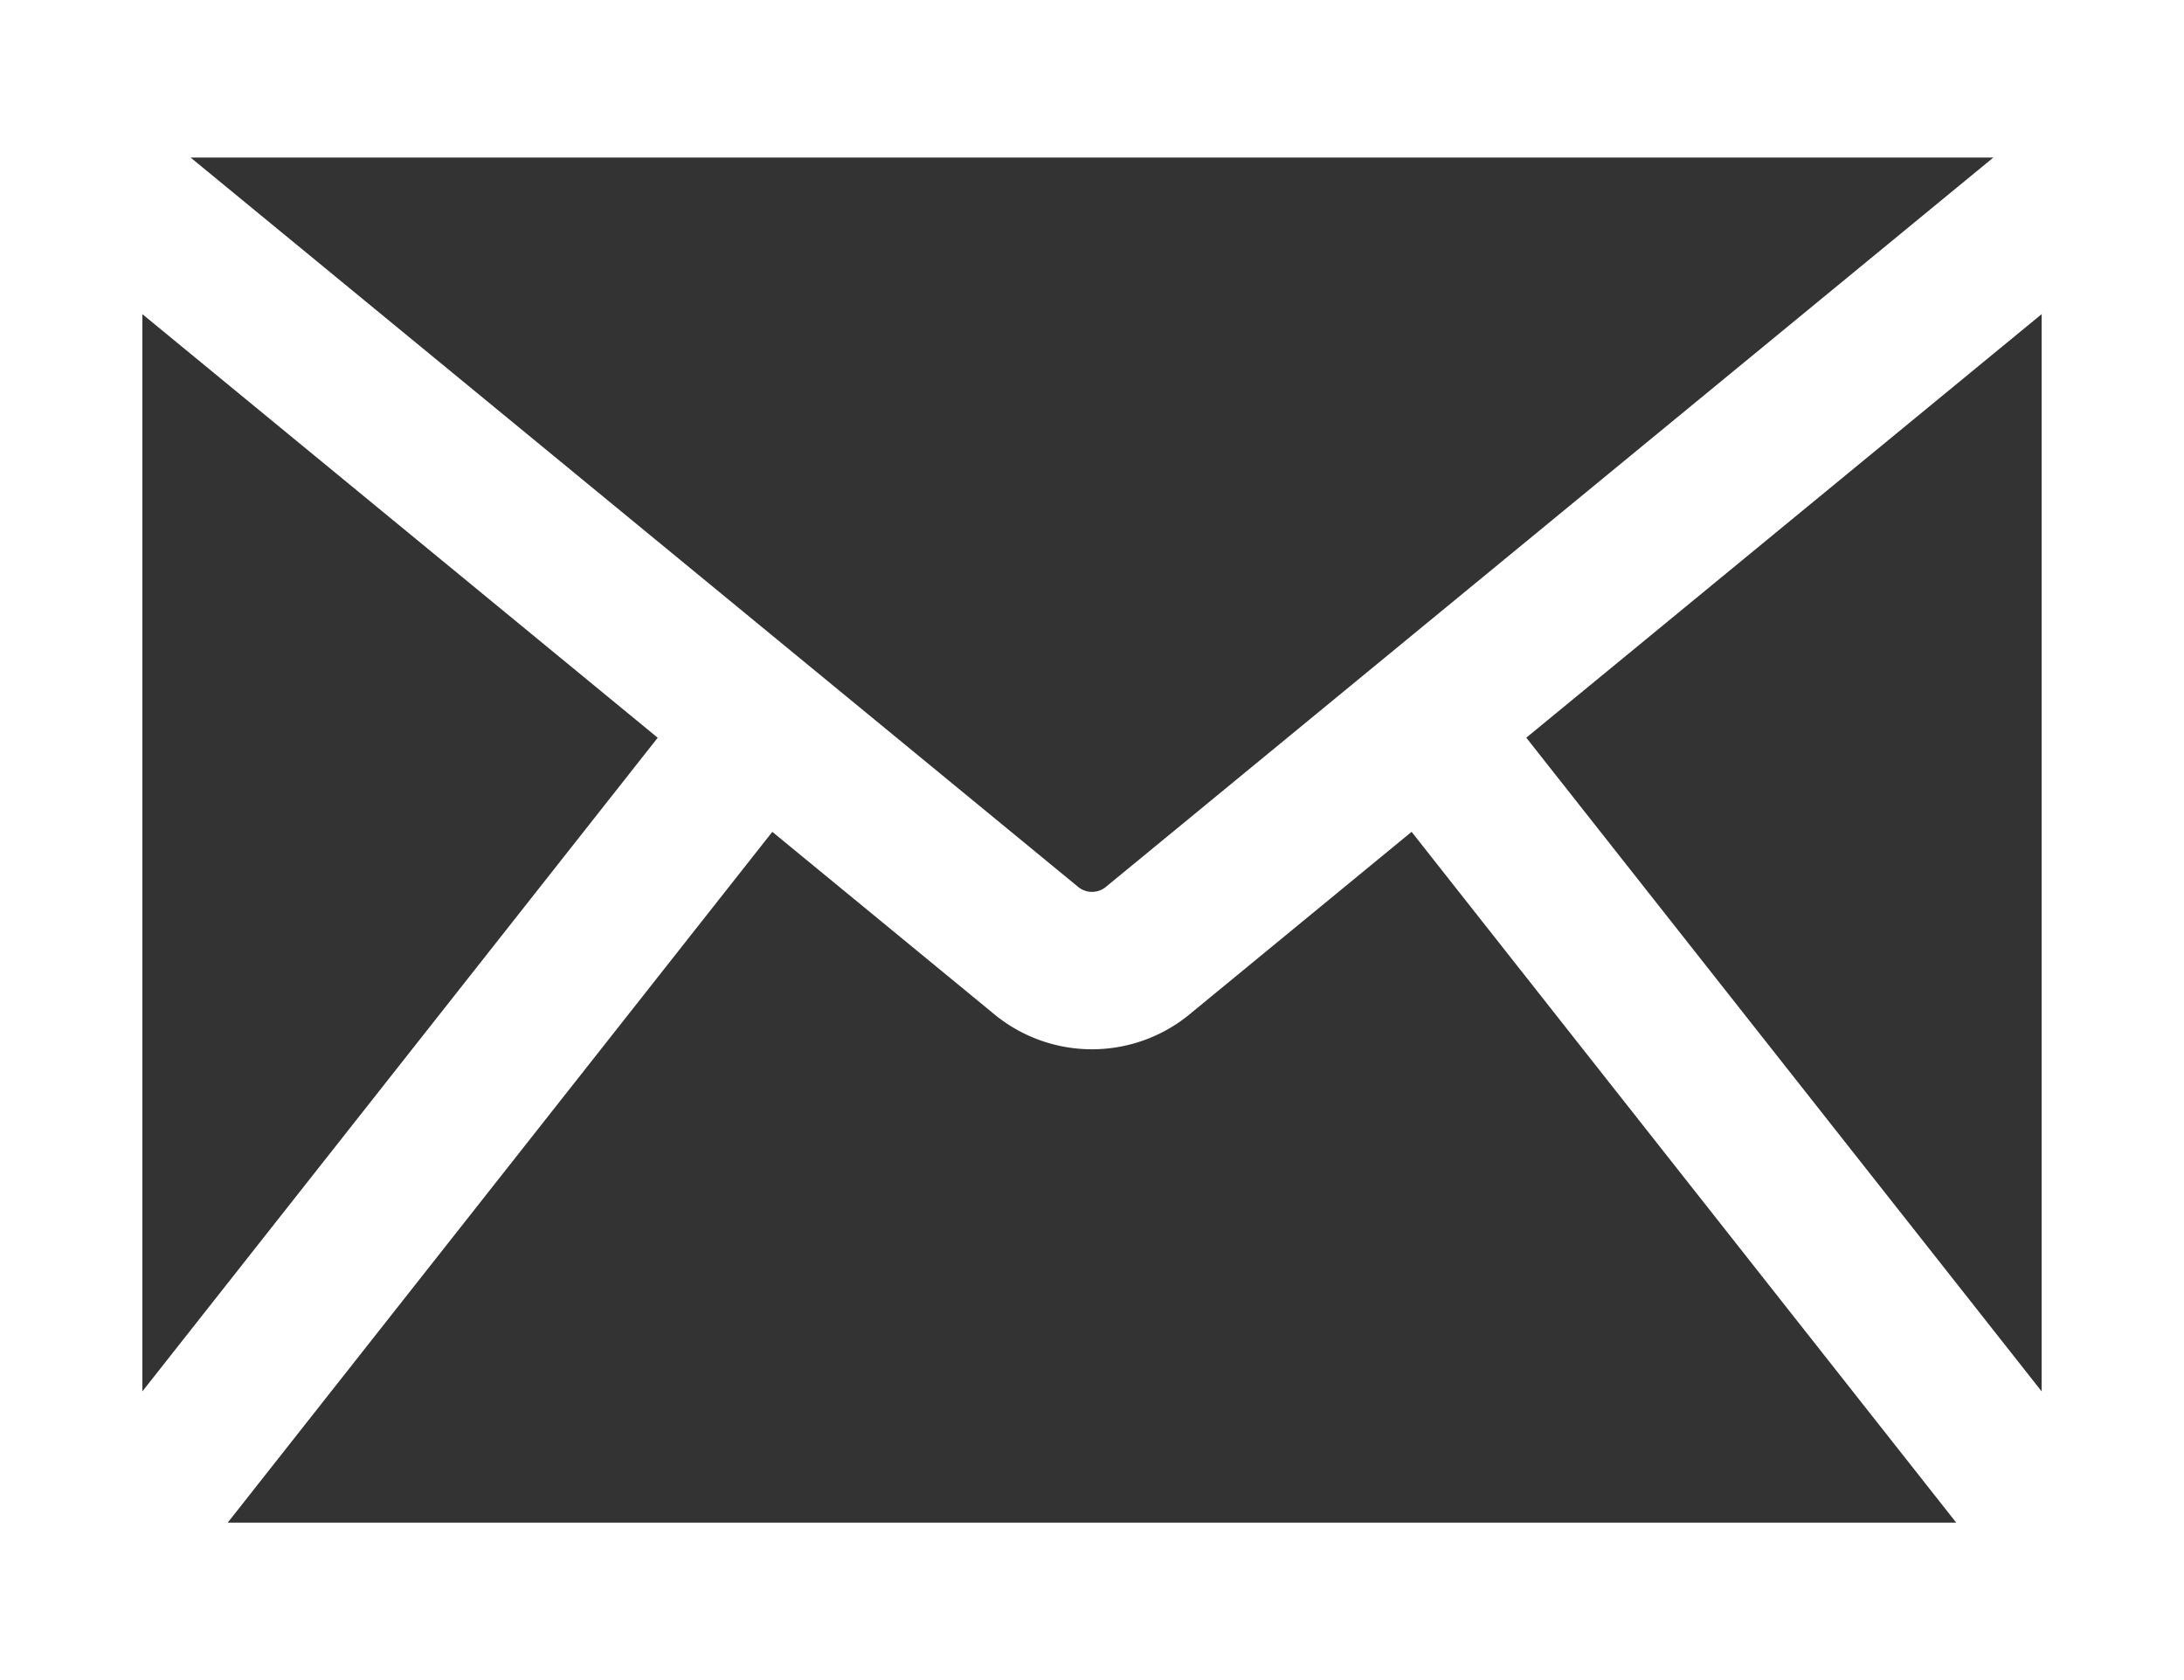 <svg xmlns="http://www.w3.org/2000/svg" xmlns:xlink="http://www.w3.org/1999/xlink" width="43.357" height="33.353" viewBox="0 0 43.357 33.353">
  <rect x="0" y="0" width="43.357" height="33.353" fill="#333333" stroke="none"/>
  <defs>
    <clipPath id="clip-path">
      <rect id="長方形_632" data-name="長方形 632" width="43.357" height="33.353" fill="#fff"/>
    </clipPath>
  </defs>
  <g id="グループ_147" data-name="グループ 147" clip-path="url(#clip-path)">
    <path id="パス_158" data-name="パス 158" d="M0,33.353H43.357V0H0ZM21.977,17.587l-.013.011a.435.435,0,0,1-.571,0l-.007-.006L3.783,3.127h35.79Zm-8.92-2.942L2.826,27.621V6.236Zm2.275,1.868,4.357,3.58a3.054,3.054,0,0,0,3.978,0l4.356-3.58L38.835,30.226H4.521ZM30.3,14.644,40.531,6.236V27.621Z" fill="#fff"/>
  </g>
</svg>
